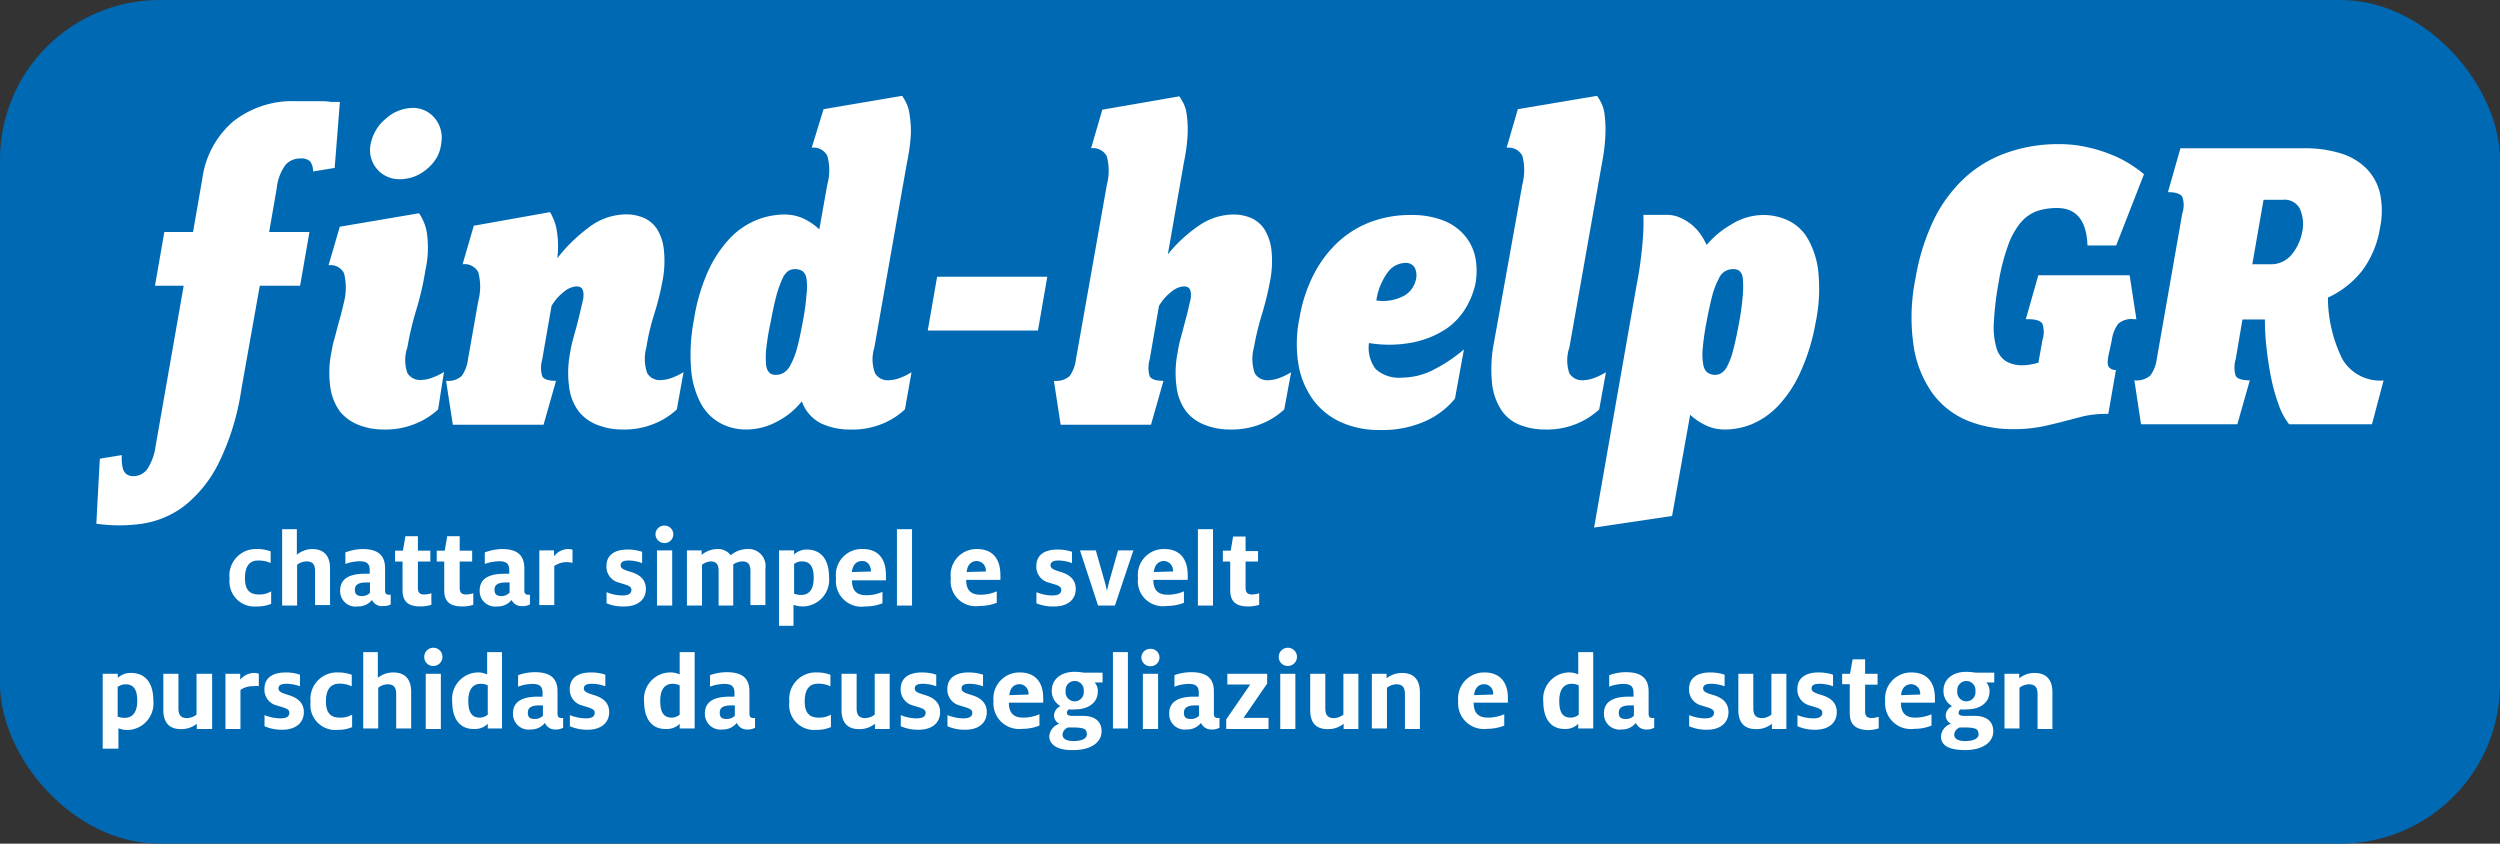 <svg xmlns="http://www.w3.org/2000/svg" viewBox="0 0 200.35 67.61"><rect x="0" y="0" width="200.35" height="67.61" fill="#333333" stroke="none"/><defs><style>.cls-1{fill:#0069b4;}.cls-2{fill:#fff;}</style></defs><title>Element 11findhelp</title><g id="Ebene_2" data-name="Ebene 2"><g id="gepfadet"><rect class="cls-1" width="200.35" height="67.61" rx="12.8"/><path class="cls-2" d="M26.82,13.46l-1.73.28a1.36,1.36,0,0,0-.23-.8,1,1,0,0,0-.77-.24,1.56,1.56,0,0,0-1.19.49,3.8,3.8,0,0,0-.72,1.88l-.61,3.52H24.8l-.75,4.31H20.82l-1.47,8.26a20,20,0,0,1-1.85,6,10.06,10.06,0,0,1-2.75,3.4,7.44,7.44,0,0,1-3.35,1.41,13,13,0,0,1-3.68,0L8,36.76l1.76-.29a4.62,4.62,0,0,0,0,.5,3.43,3.43,0,0,0,.08.56.94.94,0,0,0,.27.45.88.88,0,0,0,.6.18,1.39,1.39,0,0,0,1.06-.52,4.33,4.33,0,0,0,.7-1.89L14.72,22.9h-2.3l.75-4.31h2.3l.75-4.31a7.34,7.34,0,0,1,2.46-4.54,7.67,7.67,0,0,1,5.08-1.63c.24,0,.52,0,.85,0l1,0c.32,0,.63,0,.91.06l.72,0Z"/><path class="cls-2" d="M35.11,32.81a5.81,5.81,0,0,1-1.73,1.11,6.22,6.22,0,0,1-2.62.5,5.37,5.37,0,0,1-2-.36A3.63,3.63,0,0,1,27.26,33,4.3,4.3,0,0,1,26.47,31a8.31,8.31,0,0,1,.09-2.78c.05-.31.12-.66.22-1s.2-.76.3-1.13.21-.73.29-1.06.15-.61.2-.83a4.68,4.68,0,0,0,0-2.3,1.19,1.19,0,0,0-1.24-.64l.9-3.09,6.35-1.08a3.84,3.84,0,0,1,.63,1.57,8.45,8.45,0,0,1-.13,3.06,22.73,22.73,0,0,1-.72,3.11,25.07,25.07,0,0,0-.71,3,3.13,3.13,0,0,0,0,2.07,1.19,1.19,0,0,0,1.1.55,2.64,2.64,0,0,0,.91-.19,4.92,4.92,0,0,0,.92-.45ZM35,12.63a3.47,3.47,0,0,1-.77.9,3.51,3.51,0,0,1-1,.61,3.35,3.35,0,0,1-1.15.22,2.33,2.33,0,0,1-2.37-2.84,3.49,3.49,0,0,1,1.2-2A3.3,3.3,0,0,1,33,8.65a2.26,2.26,0,0,1,1.86.84,2.47,2.47,0,0,1,.5,2A3,3,0,0,1,35,12.63Z"/><path class="cls-2" d="M54.24,32.81a5.74,5.74,0,0,1-1.72,1.11,6.25,6.25,0,0,1-2.62.5,5.37,5.37,0,0,1-2-.36A3.51,3.51,0,0,1,46.4,33,4.09,4.09,0,0,1,45.61,31a8.31,8.31,0,0,1,.09-2.78,9.38,9.38,0,0,1,.23-1.06l.33-1.2c.1-.41.2-.79.28-1.15s.15-.65.2-.86c.09-.7-.08-1-.54-1a1.72,1.72,0,0,0-1,.43,3.88,3.88,0,0,0-1,1.14l-.75,4.31a2.33,2.33,0,0,0,0,1.31c.12.25.49.38,1.11.38l-1,3.52H36.29l-.54-3.52A1.62,1.62,0,0,0,37,30.13a2.87,2.87,0,0,0,.5-1.31l.83-4.7a4.5,4.5,0,0,0,0-2.3,1.22,1.22,0,0,0-1.26-.64l.9-3.09L44.08,17a4.78,4.78,0,0,1,.47,1.11,7.55,7.55,0,0,1,.11,2.59,12.72,12.72,0,0,1,2.51-2.46,4.94,4.94,0,0,1,3-1.06,3.6,3.6,0,0,1,1.4.27,2.45,2.45,0,0,1,1.08.9A3.87,3.87,0,0,1,53.2,20a8.33,8.33,0,0,1-.11,2.53,22.07,22.07,0,0,1-.66,2.64,18.09,18.09,0,0,0-.63,2.67,3.46,3.46,0,0,0,.07,2.07,1.16,1.16,0,0,0,1.08.55,2.69,2.69,0,0,0,.92-.19,4.82,4.82,0,0,0,.91-.45Z"/><path class="cls-2" d="M72.52,32.81a6,6,0,0,1-1.71,1.11,6.22,6.22,0,0,1-2.64.5,5.32,5.32,0,0,1-2.39-.5,3.12,3.12,0,0,1-1.52-1.76,6.1,6.1,0,0,1-1.94,1.6,5.2,5.2,0,0,1-2.51.66,4.31,4.31,0,0,1-2.07-.5,3.9,3.9,0,0,1-1.56-1.56,6.94,6.94,0,0,1-.79-2.73,14.61,14.61,0,0,1,.22-4,15.06,15.06,0,0,1,1.16-3.95,9.64,9.64,0,0,1,1.74-2.6,6.17,6.17,0,0,1,2.1-1.44,6.1,6.1,0,0,1,2.25-.45,3.64,3.64,0,0,1,1.56.34,5,5,0,0,1,1.24.85l.64-3.59a4.28,4.28,0,0,0,0-2.3,1.22,1.22,0,0,0-1.25-.65L66,8.75,72.3,7.68a5.84,5.84,0,0,1,.32.55,3,3,0,0,1,.27.94A8.44,8.44,0,0,1,73,10.69,14.85,14.85,0,0,1,72.69,13L70.07,27.85a3.18,3.18,0,0,0,.06,2.07,1.17,1.17,0,0,0,1.09.55,2.65,2.65,0,0,0,.92-.19,4.82,4.82,0,0,0,.91-.45Zm-7.89-9.19a4.69,4.69,0,0,0,0-1.3.91.91,0,0,0-.34-.61,1.17,1.17,0,0,0-.59-.14,1,1,0,0,0-.52.14,1.53,1.53,0,0,0-.47.61,9.14,9.14,0,0,0-.47,1.3q-.22.82-.48,2.19A20.52,20.52,0,0,0,61.4,28a6.29,6.29,0,0,0,0,1.27,1,1,0,0,0,.27.61.72.72,0,0,0,.49.16,1.24,1.24,0,0,0,.64-.16,1.58,1.58,0,0,0,.54-.61A6.14,6.14,0,0,0,63.85,28q.23-.83.48-2.19A17.85,17.85,0,0,0,64.63,23.62Z"/><path class="cls-2" d="M74.35,26.49l.75-4.31h8.83l-.75,4.31Z"/><path class="cls-2" d="M102.92,32.81a5.88,5.88,0,0,1-1.72,1.11,6.25,6.25,0,0,1-2.62.5,5.37,5.37,0,0,1-2-.36A3.51,3.51,0,0,1,95.08,33,4.09,4.09,0,0,1,94.29,31a8.31,8.31,0,0,1,.09-2.78,8.49,8.49,0,0,1,.23-1.08c.11-.41.22-.81.32-1.2s.21-.77.29-1.13.15-.65.2-.86c.09-.7-.09-1-.54-1a1.72,1.72,0,0,0-1,.43,3.88,3.88,0,0,0-1,1.14l-.75,4.31a2.33,2.33,0,0,0,0,1.31c.12.25.49.38,1.11.38l-1,3.52H85l-.54-3.52a1.65,1.65,0,0,0,1.26-.38,2.87,2.87,0,0,0,.5-1.31l2.48-14a4.5,4.5,0,0,0,0-2.3,1.23,1.23,0,0,0-1.26-.65l.9-3.09,6.18-1.07c.09.14.2.33.32.55a3,3,0,0,1,.27.94,9.48,9.48,0,0,1,.07,1.52A14.85,14.85,0,0,1,94.88,13l-1.29,7.39A11.28,11.28,0,0,1,96,18.14a4.94,4.94,0,0,1,2.84-.95,3.6,3.6,0,0,1,1.4.27,2.45,2.45,0,0,1,1.08.9,4,4,0,0,1,.57,1.65,8.33,8.33,0,0,1-.11,2.53,25.29,25.29,0,0,1-.64,2.62,22.13,22.13,0,0,0-.65,2.69,3.46,3.46,0,0,0,.07,2.07,1.16,1.16,0,0,0,1.08.55,2.69,2.69,0,0,0,.92-.19,4.82,4.82,0,0,0,.91-.45Z"/><path class="cls-2" d="M117.48,24.66a5.37,5.37,0,0,1-1.58,1.69,7.48,7.48,0,0,1-2.57,1.07,9.82,9.82,0,0,1-3.62.07,2.82,2.82,0,0,0,.54,2.09,2.79,2.79,0,0,0,2.15.68,5.53,5.53,0,0,0,2.58-.68A11.87,11.87,0,0,0,117.32,28l-.72,3.95a6.53,6.53,0,0,1-2.39,1.81,8.47,8.47,0,0,1-3.64.7,7.32,7.32,0,0,1-3.07-.61,5.67,5.67,0,0,1-2.23-1.76,6.72,6.72,0,0,1-1.2-2.81,10.15,10.15,0,0,1,.07-3.79,11.94,11.94,0,0,1,1.19-3.59,9.34,9.34,0,0,1,2-2.59,8,8,0,0,1,2.62-1.56,9,9,0,0,1,3.07-.52,7,7,0,0,1,2.62.43,4.27,4.27,0,0,1,1.72,1.19,4,4,0,0,1,.87,1.76,5.75,5.75,0,0,1,0,2.19A6.54,6.54,0,0,1,117.48,24.66Zm-4.11-3.22a.84.84,0,0,0-.79-.37,1.81,1.81,0,0,0-1.28.64,5,5,0,0,0-1,2.37,3.56,3.56,0,0,0,2.28-.41,2,2,0,0,0,.91-1.35A1.37,1.37,0,0,0,113.37,21.44Z"/><path class="cls-2" d="M128.16,32.81a6,6,0,0,1-1.71,1.11,6.2,6.2,0,0,1-2.63.5,5.48,5.48,0,0,1-2-.36,3.19,3.19,0,0,1-1.49-1.18,4.84,4.84,0,0,1-.76-2.19,11.23,11.23,0,0,1,.18-3.37L122,14.79a4.5,4.5,0,0,0,0-2.3,1.23,1.23,0,0,0-1.26-.65l.9-3.09,6.35-1.07a5.67,5.67,0,0,1,.33.55,3,3,0,0,1,.27.94,9.48,9.48,0,0,1,.07,1.52,14.85,14.85,0,0,1-.27,2.34l-2.62,14.82a3.2,3.2,0,0,0,0,2.07,1.19,1.19,0,0,0,1.1.55,2.64,2.64,0,0,0,.91-.19,4.92,4.92,0,0,0,.92-.45Z"/><path class="cls-2" d="M144.31,29.77a9.85,9.85,0,0,1-1.74,2.68,6.33,6.33,0,0,1-2.1,1.51,5.7,5.7,0,0,1-2.22.46,3.44,3.44,0,0,1-1.56-.34,4.92,4.92,0,0,1-1.24-.84L134,41.35l-6.25.93,3.41-19.45a30.25,30.25,0,0,0,.49-3.61,16.34,16.34,0,0,0,.05-2h1.87a2.51,2.51,0,0,1,1.11.24,3.83,3.83,0,0,1,1.62,1.34,5.94,5.94,0,0,1,.47.83A7.36,7.36,0,0,1,138.73,18a4.84,4.84,0,0,1,2.57-.77,4.62,4.62,0,0,1,2.06.47,3.59,3.59,0,0,1,1.56,1.51,6.79,6.79,0,0,1,.81,2.67,13.4,13.4,0,0,1-.23,4A16.46,16.46,0,0,1,144.31,29.77Zm-4.64-6.15a7.54,7.54,0,0,0,0-1.3.94.94,0,0,0-.27-.61.77.77,0,0,0-.45-.14,1.21,1.21,0,0,0-1.2.75,6.28,6.28,0,0,0-.51,1.3q-.22.82-.48,2.19a20.52,20.52,0,0,0-.31,2.19,4.75,4.75,0,0,0,.06,1.27.94.94,0,0,0,.36.61,1.07,1.07,0,0,0,.61.16.92.92,0,0,0,.5-.16,1.51,1.51,0,0,0,.48-.61,5.84,5.84,0,0,0,.45-1.27c.15-.55.3-1.28.47-2.19A20.52,20.52,0,0,0,139.67,23.62Z"/><path class="cls-2" d="M169.59,19.67h-2.3c-.07-2-.89-3-2.44-3a5.1,5.1,0,0,0-1.62.25,3.12,3.12,0,0,0-1.31.94,6,6,0,0,0-1,1.83,16.57,16.57,0,0,0-.75,2.94,24.39,24.39,0,0,0-.38,3.18,5.84,5.84,0,0,0,.2,2.05,1.86,1.86,0,0,0,.77,1.09,2.56,2.56,0,0,0,1.38.32,3.61,3.61,0,0,0,.65-.07,3.34,3.34,0,0,0,.57-.14l.32-1.8a2.09,2.09,0,0,0,0-1.31c-.15-.25-.53-.37-1.15-.37h-.18l1-3.52h7.32l.54,3.52H171a1.61,1.61,0,0,0-1.25.37,2.86,2.86,0,0,0-.51,1.31L169,28.36q-.18.83,0,1.05a.67.67,0,0,0,.57.24l-.61,3.52a8.5,8.5,0,0,0-2,.19l-1.61.42c-.54.14-1.12.28-1.74.41a11.61,11.61,0,0,1-2.33.2,9.46,9.46,0,0,1-3.65-.7,6.58,6.58,0,0,1-2.76-2.17,8.84,8.84,0,0,1-1.51-3.77,15.72,15.72,0,0,1,.16-5.5,17.32,17.32,0,0,1,1.54-4.81,11.33,11.33,0,0,1,2.54-3.32A9.8,9.8,0,0,1,161,12.18a12.4,12.4,0,0,1,4-.63,10.14,10.14,0,0,1,2.33.26,11.66,11.66,0,0,1,1.94.61,9,9,0,0,1,1.49.77,10.93,10.93,0,0,1,1.06.77Z"/><path class="cls-2" d="M190.09,34h-6.64a5.39,5.39,0,0,1-.85-1.6,15.11,15.11,0,0,1-.61-2.21q-.23-1.18-.36-2.4t-.12-2.19h-1.8l-.54,3.19a2.23,2.23,0,0,0,0,1.33c.13.24.51.36,1.13.36l-1,3.52h-7.72l-.53-3.52a1.69,1.69,0,0,0,1.27-.38,2.75,2.75,0,0,0,.52-1.31l2.05-11.7a2,2,0,0,0,0-1.31c-.14-.25-.53-.38-1.15-.38l1-3.52h9.91a9.72,9.72,0,0,1,2.9.4,4.93,4.93,0,0,1,2.07,1.2,4.21,4.21,0,0,1,1.11,2,6.7,6.7,0,0,1,0,2.8,7.78,7.78,0,0,1-1.4,3.38,7.5,7.5,0,0,1-2.77,2.19,11.16,11.16,0,0,0,1.17,4.95,3.5,3.5,0,0,0,3.29,1.69Zm-5.75-17.22a1.39,1.39,0,0,0-1.4-.77H181.4l-.9,5.17h1.44a2.15,2.15,0,0,0,1.69-.75,4,4,0,0,0,.86-1.8A3,3,0,0,0,184.34,16.81Z"/><path class="cls-2" d="M18.4,46.39A2.12,2.12,0,0,1,20.6,44a2.92,2.92,0,0,1,1.09.19v.93a2.39,2.39,0,0,0-1-.2c-.71,0-1.06.48-1.06,1.43s.41,1.29,1.1,1.29a1.75,1.75,0,0,0,1-.25v1a2.79,2.79,0,0,1-1.14.21A2,2,0,0,1,18.4,46.39Z"/><path class="cls-2" d="M22.61,42.41h1.18v2.05A1.94,1.94,0,0,1,25,44c1.08,0,1.45.67,1.45,1.56v2.93h-1.2V45.78c0-.52-.17-.79-.7-.79a1.28,1.28,0,0,0-.74.27v3.27H22.61Z"/><path class="cls-2" d="M29.81,48.08a1.4,1.4,0,0,1-1.15.52,1.23,1.23,0,0,1-1.4-1.27c0-1,.81-1.35,2-1.35h.37V45.7c0-.52-.22-.72-.81-.72a3.28,3.28,0,0,0-1.14.22v-.93A4.12,4.12,0,0,1,29.05,44c1.19,0,1.81.46,1.81,1.54v1.78c0,.26.11.34.28.34h.17v.78a1.24,1.24,0,0,1-.62.13A.87.87,0,0,1,29.81,48.08Zm-.16-.57v-.83l-.28,0c-.63,0-.93.17-.93.58s.22.51.6.51A.88.88,0,0,0,29.65,47.51Z"/><path class="cls-2" d="M32.26,47.3V45h-.6v-.87h.63l.2-1.16h1v1.16h1V45h-1V47.1c0,.38.14.54.49.54a1.73,1.73,0,0,0,.59-.1v.93a2.92,2.92,0,0,1-.88.13C32.76,48.6,32.26,48.25,32.26,47.3Z"/><path class="cls-2" d="M35.6,47.3V45H35v-.87h.64l.2-1.16h1v1.16h1V45h-1V47.1c0,.38.15.54.5.54a1.73,1.73,0,0,0,.59-.1v.93a2.92,2.92,0,0,1-.88.13C36.1,48.6,35.6,48.25,35.6,47.3Z"/><path class="cls-2" d="M41,48.08a1.4,1.4,0,0,1-1.15.52,1.24,1.24,0,0,1-1.41-1.27c0-1,.81-1.35,2-1.35h.37V45.7c0-.52-.22-.72-.81-.72a3.4,3.4,0,0,0-1.15.22v-.93A4.24,4.24,0,0,1,40.22,44c1.19,0,1.8.46,1.8,1.54v1.78c0,.26.12.34.29.34h.16v.78a1.16,1.16,0,0,1-.61.13A.86.86,0,0,1,41,48.08Zm-.16-.57v-.83l-.28,0c-.63,0-.93.17-.93.58s.22.51.6.51A.88.88,0,0,0,40.82,47.51Z"/><path class="cls-2" d="M43.22,44.11H44.4v.47A1.46,1.46,0,0,1,45.52,44a1.47,1.47,0,0,1,.36.05v1.06a1.65,1.65,0,0,0-.46-.06,1.72,1.72,0,0,0-1,.31v3.13h-1.2Z"/><path class="cls-2" d="M48.61,48.35v-.89a3.53,3.53,0,0,0,1.26.26c.51,0,.73-.15.73-.46s-.4-.38-1-.57a1.31,1.31,0,0,1-1-1.31c0-.94.7-1.34,1.71-1.34a3.69,3.69,0,0,1,1.15.18v.91a3.08,3.08,0,0,0-1.08-.21c-.46,0-.64.14-.64.38s.19.35.77.52,1.25.5,1.25,1.38-.68,1.4-1.7,1.4A3.42,3.42,0,0,1,48.61,48.35Z"/><path class="cls-2" d="M52.53,42.82a.71.71,0,0,1,.73-.7.7.7,0,1,1,0,1.4A.72.72,0,0,1,52.53,42.82Zm.12,1.29h1.22v4.42H52.65Z"/><path class="cls-2" d="M55.05,44.11h1.18v.36A2,2,0,0,1,57.5,44a1.26,1.26,0,0,1,1.06.5,2.07,2.07,0,0,1,1.32-.5,1.36,1.36,0,0,1,1.46,1.56v2.93h-1.2V45.78c0-.51-.15-.79-.67-.79a1.46,1.46,0,0,0-.71.24,3.52,3.52,0,0,1,0,.43v2.87H57.59V45.76c0-.56-.22-.77-.64-.77a1.34,1.34,0,0,0-.69.27v3.27H55.05Z"/><path class="cls-2" d="M62.43,44.11h1.21v.33a1.45,1.45,0,0,1,1-.4c1.24,0,1.8.89,1.8,2.22a2.13,2.13,0,0,1-2.85,2.21v1.68H62.43Zm2.78,2.21c0-.83-.24-1.33-.94-1.33a1,1,0,0,0-.63.21v2.38a1.74,1.74,0,0,0,.55.1C64.88,47.68,65.21,47.19,65.21,46.32Z"/><path class="cls-2" d="M67,46.33A2.07,2.07,0,0,1,69.14,44C70.56,44,71,45,71,46.09c0,.11,0,.29,0,.42H68.28c0,.73.28,1.19,1.14,1.19a3.07,3.07,0,0,0,1.3-.27v.92a3.71,3.71,0,0,1-1.39.25A2.05,2.05,0,0,1,67,46.33Zm2.8-.53v0c0-.42-.22-.84-.7-.84s-.77.32-.83.88Z"/><path class="cls-2" d="M71.88,42.41h1.21v6.12H71.88Z"/><path class="cls-2" d="M76.2,46.33A2.07,2.07,0,0,1,78.29,44c1.43,0,1.88,1,1.88,2.05a3.1,3.1,0,0,1,0,.42H77.43c0,.73.29,1.19,1.14,1.19a3.16,3.16,0,0,0,1.31-.27v.92a3.77,3.77,0,0,1-1.4.25A2,2,0,0,1,76.2,46.33ZM79,45.8v0a.75.75,0,0,0-.71-.84c-.46,0-.77.32-.82.88Z"/><path class="cls-2" d="M83.06,48.35v-.89a3.53,3.53,0,0,0,1.26.26c.51,0,.73-.15.73-.46s-.39-.38-1-.57a1.31,1.31,0,0,1-1-1.31c0-.94.7-1.34,1.72-1.34a3.62,3.62,0,0,1,1.14.18v.91a3.08,3.08,0,0,0-1.08-.21c-.46,0-.64.14-.64.38s.2.35.77.52,1.25.5,1.25,1.38-.68,1.4-1.7,1.4A3.45,3.45,0,0,1,83.06,48.35Z"/><path class="cls-2" d="M86.55,44.11h1.27l.71,2.5c.09.28.15.65.19.76h0c0-.12.11-.51.17-.76l.71-2.5h1.23l-1.48,4.42H88Z"/><path class="cls-2" d="M91.2,46.33A2.07,2.07,0,0,1,93.3,44c1.42,0,1.88,1,1.88,2.05a3.19,3.19,0,0,1,0,.42H92.43c0,.73.29,1.19,1.14,1.19a3.12,3.12,0,0,0,1.31-.27v.92a3.77,3.77,0,0,1-1.4.25A2,2,0,0,1,91.2,46.33ZM94,45.8v0a.75.75,0,0,0-.7-.84c-.47,0-.78.32-.83.88Z"/><path class="cls-2" d="M96,42.41h1.21v6.12H96Z"/><path class="cls-2" d="M98.59,47.3V45H98v-.87h.63L98.82,43h1v1.16h1V45h-1V47.1c0,.38.15.54.5.54a1.73,1.73,0,0,0,.59-.1v.93a2.92,2.92,0,0,1-.88.13C99.09,48.6,98.59,48.25,98.59,47.3Z"/><path class="cls-2" d="M8.23,54H9.44v.33a1.45,1.45,0,0,1,1.05-.4c1.24,0,1.8.89,1.8,2.23a2.13,2.13,0,0,1-2,2.34,1.87,1.87,0,0,1-.8-.14V60H8.23ZM11,56.17c0-.83-.24-1.33-.94-1.33a1.08,1.08,0,0,0-.63.21v2.38a1.74,1.74,0,0,0,.55.1C10.68,57.53,11,57,11,56.17Z"/><path class="cls-2" d="M13.09,56.9V54H14.3v2.76c0,.52.18.79.7.79a1.31,1.31,0,0,0,.75-.28V54H17v4.42H15.77V58a1.91,1.91,0,0,1-1.22.43C13.47,58.46,13.09,57.79,13.09,56.9Z"/><path class="cls-2" d="M18.07,54h1.18v.47a1.46,1.46,0,0,1,1.12-.54,1.19,1.19,0,0,1,.37.06v1a1.81,1.81,0,0,0-.47,0,1.72,1.72,0,0,0-1,.3v3.13h-1.2Z"/><path class="cls-2" d="M21.2,58.2v-.89a3.53,3.53,0,0,0,1.26.26c.51,0,.73-.15.73-.46s-.39-.38-1-.57a1.3,1.3,0,0,1-1-1.31c0-.93.69-1.34,1.71-1.34a3.56,3.56,0,0,1,1.14.18V55a3.1,3.1,0,0,0-1.08-.2c-.46,0-.64.13-.64.37s.2.35.77.52,1.26.5,1.26,1.38-.69,1.41-1.71,1.41A3.43,3.43,0,0,1,21.2,58.2Z"/><path class="cls-2" d="M24.89,56.24a2.12,2.12,0,0,1,2.2-2.35,3,3,0,0,1,1.1.19V55a2.26,2.26,0,0,0-1-.21c-.71,0-1.07.49-1.07,1.43s.41,1.29,1.1,1.29a1.83,1.83,0,0,0,1-.24v1a2.75,2.75,0,0,1-1.13.22A2,2,0,0,1,24.89,56.24Z"/><path class="cls-2" d="M29.11,52.26h1.17v2.06a2,2,0,0,1,1.22-.43c1.08,0,1.45.67,1.45,1.56v2.93h-1.2V55.63c0-.52-.17-.79-.69-.79a1.22,1.22,0,0,0-.75.28v3.26h-1.2Z"/><path class="cls-2" d="M34,52.67a.73.73,0,1,1,.73.7A.71.71,0,0,1,34,52.67ZM34.12,54h1.21v4.42H34.12Z"/><path class="cls-2" d="M36.24,56.22a2.12,2.12,0,0,1,2-2.33,1.71,1.71,0,0,1,.8.16V52.26h1.19v6.12H39.09V58a1.4,1.4,0,0,1-1.06.42C36.81,58.46,36.24,57.55,36.24,56.22Zm2.85,1.05V54.93a1.22,1.22,0,0,0-.56-.13c-.69,0-1,.53-1,1.37s.23,1.34.92,1.34A1,1,0,0,0,39.09,57.27Z"/><path class="cls-2" d="M43.67,57.93a1.4,1.4,0,0,1-1.15.53,1.25,1.25,0,0,1-1.41-1.28c0-1,.81-1.35,2-1.35l.37,0v-.3c0-.51-.22-.72-.81-.72a3.35,3.35,0,0,0-1.15.22v-.92a3.89,3.89,0,0,1,1.35-.24c1.2,0,1.81.46,1.81,1.54v1.78c0,.27.12.35.29.35l.16,0v.78a1.16,1.16,0,0,1-.61.14A.86.86,0,0,1,43.67,57.93Zm-.16-.57v-.83l-.28,0c-.63,0-.93.17-.93.59s.22.5.59.5A.9.9,0,0,0,43.51,57.36Z"/><path class="cls-2" d="M45.67,58.2v-.89a3.53,3.53,0,0,0,1.26.26c.51,0,.73-.15.73-.46s-.39-.38-1-.57a1.31,1.31,0,0,1-1-1.31c0-.93.69-1.34,1.71-1.34a3.56,3.56,0,0,1,1.14.18V55a3.1,3.1,0,0,0-1.08-.2c-.46,0-.64.13-.64.37s.2.35.77.52,1.26.5,1.26,1.38-.69,1.41-1.71,1.41A3.43,3.43,0,0,1,45.67,58.2Z"/><path class="cls-2" d="M51.62,56.22a2.12,2.12,0,0,1,2.05-2.33,1.71,1.71,0,0,1,.8.16V52.26h1.2v6.12h-1.2V58a1.4,1.4,0,0,1-1.06.42C52.19,58.46,51.62,57.55,51.62,56.22Zm2.85,1.05V54.93a1.22,1.22,0,0,0-.56-.13c-.69,0-1,.53-1,1.37s.23,1.34.92,1.34A1,1,0,0,0,54.47,57.27Z"/><path class="cls-2" d="M59.05,57.93a1.4,1.4,0,0,1-1.15.53,1.25,1.25,0,0,1-1.41-1.28c0-1,.81-1.35,2-1.35l.37,0v-.3c0-.51-.22-.72-.81-.72a3.35,3.35,0,0,0-1.15.22v-.92a3.94,3.94,0,0,1,1.35-.24c1.2,0,1.81.46,1.81,1.54v1.78c0,.27.12.35.29.35l.16,0v.78a1.16,1.16,0,0,1-.61.14A.86.86,0,0,1,59.05,57.93Zm-.16-.57v-.83l-.28,0c-.63,0-.93.17-.93.59s.22.5.59.5A.9.9,0,0,0,58.89,57.36Z"/><path class="cls-2" d="M63.26,56.24a2.12,2.12,0,0,1,2.2-2.35,2.92,2.92,0,0,1,1.09.19V55a2.23,2.23,0,0,0-1-.21c-.71,0-1.06.49-1.06,1.43s.41,1.29,1.1,1.29a1.83,1.83,0,0,0,1-.24v1a2.77,2.77,0,0,1-1.14.22A2,2,0,0,1,63.26,56.24Z"/><path class="cls-2" d="M67.44,56.9V54h1.21v2.76c0,.52.18.79.7.79a1.31,1.31,0,0,0,.75-.28V54h1.2v4.42H70.12V58a1.91,1.91,0,0,1-1.22.43C67.82,58.46,67.44,57.79,67.44,56.9Z"/><path class="cls-2" d="M72.19,58.2v-.89a3.44,3.44,0,0,0,1.26.26c.5,0,.73-.15.73-.46s-.4-.38-1-.57a1.31,1.31,0,0,1-1-1.31c0-.93.69-1.34,1.71-1.34a3.56,3.56,0,0,1,1.14.18V55a3.06,3.06,0,0,0-1.08-.2c-.46,0-.64.13-.64.37s.2.35.78.52,1.25.5,1.25,1.38-.68,1.41-1.7,1.41A3.4,3.4,0,0,1,72.19,58.2Z"/><path class="cls-2" d="M75.93,58.2v-.89a3.53,3.53,0,0,0,1.26.26c.51,0,.73-.15.73-.46s-.4-.38-1-.57a1.31,1.31,0,0,1-1-1.31c0-.93.7-1.34,1.71-1.34a3.69,3.69,0,0,1,1.15.18V55a3.1,3.1,0,0,0-1.08-.2c-.46,0-.64.13-.64.37s.2.35.77.52,1.25.5,1.25,1.38-.68,1.41-1.7,1.41A3.4,3.4,0,0,1,75.93,58.2Z"/><path class="cls-2" d="M79.62,56.18a2.08,2.08,0,0,1,2.1-2.29c1.42,0,1.88,1,1.88,2a3.19,3.19,0,0,1,0,.42H80.85c0,.73.29,1.2,1.15,1.2a3.23,3.23,0,0,0,1.3-.27v.91a3.7,3.7,0,0,1-1.39.26A2.06,2.06,0,0,1,79.62,56.18Zm2.8-.52v0a.74.74,0,0,0-.7-.83c-.47,0-.78.31-.83.88Z"/><path class="cls-2" d="M84.09,59a1.14,1.14,0,0,1,.81-1,.73.73,0,0,1-.43-.68.85.85,0,0,1,.52-.73,1.38,1.38,0,0,1-.7-1.24c0-.88.69-1.51,1.84-1.51a5,5,0,0,1,.74.07h1.49v.78h-.64a1,1,0,0,1,.26.73c0,.82-.66,1.43-1.84,1.43a2.54,2.54,0,0,1-.49,0,.37.37,0,0,0-.15.26c0,.16.09.24.38.26l.9,0c.85,0,1.5.35,1.5,1.24s-.86,1.5-2.25,1.5C84.79,60.15,84.09,59.7,84.09,59Zm3-.21c0-.37-.26-.46-.89-.49l-.61,0a.67.67,0,0,0-.44.57c0,.36.36.52.91.52C86.8,59.37,87.11,59.16,87.11,58.8Zm-.24-3.4a.73.73,0,1,0-1.45,0,.73.73,0,1,0,1.45,0Z"/><path class="cls-2" d="M89.19,52.26h1.2v6.12h-1.2Z"/><path class="cls-2" d="M91.47,52.67A.7.7,0,0,1,92.2,52a.69.69,0,0,1,.72.69.7.7,0,0,1-.72.7A.71.71,0,0,1,91.47,52.67ZM91.59,54h1.22v4.42H91.59Z"/><path class="cls-2" d="M96.25,57.93a1.4,1.4,0,0,1-1.15.53,1.24,1.24,0,0,1-1.4-1.28c0-1,.81-1.35,2-1.35l.37,0v-.3c0-.51-.21-.72-.81-.72a3.28,3.28,0,0,0-1.14.22v-.92a3.84,3.84,0,0,1,1.35-.24c1.2,0,1.81.46,1.81,1.54v1.78c0,.27.12.35.29.35l.16,0v.78a1.2,1.2,0,0,1-.61.14A.88.88,0,0,1,96.25,57.93Zm-.16-.57v-.83l-.28,0c-.63,0-.93.17-.93.59s.22.5.6.5A.86.86,0,0,0,96.09,57.36Z"/><path class="cls-2" d="M98.27,57.65l1.92-2.79H98.36V54h3.19v.78l-1.89,2.75h2v.89H98.27Z"/><path class="cls-2" d="M102.48,52.67a.73.73,0,1,1,.73.7A.71.71,0,0,1,102.48,52.67ZM102.6,54h1.21v4.42H102.6Z"/><path class="cls-2" d="M105,56.9V54h1.21v2.76c0,.52.18.79.7.79a1.31,1.31,0,0,0,.75-.28V54h1.2v4.42h-1.18V58a1.91,1.91,0,0,1-1.22.43C105.35,58.46,105,57.79,105,56.9Z"/><path class="cls-2" d="M109.94,54h1.18v.36a2,2,0,0,1,1.22-.43c1.08,0,1.45.67,1.45,1.56v2.93h-1.2V55.63c0-.52-.17-.79-.69-.79a1.22,1.22,0,0,0-.75.28v3.26h-1.21Z"/><path class="cls-2" d="M116.86,56.18a2.08,2.08,0,0,1,2.1-2.29c1.42,0,1.88,1,1.88,2,0,.11,0,.29,0,.42H118.1c0,.73.28,1.2,1.14,1.2a3.32,3.32,0,0,0,1.31-.27v.91a3.76,3.76,0,0,1-1.4.26A2.06,2.06,0,0,1,116.86,56.18Zm2.8-.52v0a.74.74,0,0,0-.7-.83c-.47,0-.77.31-.83.88Z"/><path class="cls-2" d="M123.68,56.22a2.11,2.11,0,0,1,2-2.33,1.71,1.71,0,0,1,.8.16V52.26h1.2v6.12h-1.2V58a1.39,1.39,0,0,1-1,.42C124.24,58.46,123.68,57.55,123.68,56.22Zm2.84,1.05V54.93a1.18,1.18,0,0,0-.56-.13c-.69,0-1,.53-1,1.37s.22,1.34.91,1.34A1,1,0,0,0,126.52,57.27Z"/><path class="cls-2" d="M131.1,57.93a1.4,1.4,0,0,1-1.15.53,1.25,1.25,0,0,1-1.41-1.28c0-1,.81-1.35,2-1.35l.37,0v-.3c0-.51-.22-.72-.81-.72a3.28,3.28,0,0,0-1.14.22v-.92a3.84,3.84,0,0,1,1.35-.24c1.19,0,1.81.46,1.81,1.54v1.78c0,.27.11.35.28.35l.17,0v.78a1.21,1.21,0,0,1-.62.14A.87.87,0,0,1,131.1,57.93Zm-.16-.57v-.83l-.28,0c-.63,0-.93.17-.93.59s.22.5.6.5A.88.88,0,0,0,130.94,57.36Z"/><path class="cls-2" d="M135.37,58.2v-.89a3.44,3.44,0,0,0,1.26.26c.5,0,.73-.15.73-.46s-.4-.38-1-.57a1.31,1.31,0,0,1-1-1.31c0-.93.69-1.34,1.71-1.34a3.56,3.56,0,0,1,1.14.18V55a3.1,3.1,0,0,0-1.08-.2c-.46,0-.64.13-.64.37s.2.35.78.52,1.25.5,1.25,1.38-.69,1.41-1.7,1.41A3.4,3.4,0,0,1,135.37,58.2Z"/><path class="cls-2" d="M139.31,56.9V54h1.2v2.76c0,.52.19.79.71.79a1.26,1.26,0,0,0,.74-.28V54h1.2v4.42H142V58a1.88,1.88,0,0,1-1.21.43C139.69,58.46,139.31,57.79,139.31,56.9Z"/><path class="cls-2" d="M144.05,58.2v-.89a3.53,3.53,0,0,0,1.26.26c.51,0,.73-.15.73-.46s-.39-.38-1-.57a1.31,1.31,0,0,1-1-1.31c0-.93.7-1.34,1.71-1.34a3.69,3.69,0,0,1,1.15.18V55a3.1,3.1,0,0,0-1.08-.2c-.46,0-.64.13-.64.37s.2.35.77.52,1.25.5,1.25,1.38-.68,1.41-1.7,1.41A3.4,3.4,0,0,1,144.05,58.2Z"/><path class="cls-2" d="M148.24,57.15V54.83h-.61V54h.63l.21-1.16h1V54h1v.87h-1V57c0,.38.15.54.5.54a1.73,1.73,0,0,0,.59-.1v.93a2.86,2.86,0,0,1-.88.14C148.74,58.46,148.24,58.11,148.24,57.15Z"/><path class="cls-2" d="M151.08,56.18a2.08,2.08,0,0,1,2.1-2.29c1.42,0,1.88,1,1.88,2a3.19,3.19,0,0,1,0,.42h-2.72c0,.73.29,1.2,1.15,1.2a3.23,3.23,0,0,0,1.3-.27v.91a3.7,3.7,0,0,1-1.39.26A2.06,2.06,0,0,1,151.08,56.18Zm2.8-.52v0a.74.74,0,0,0-.7-.83c-.47,0-.78.31-.83.88Z"/><path class="cls-2" d="M155.55,59a1.14,1.14,0,0,1,.81-1,.73.73,0,0,1-.43-.68.86.86,0,0,1,.51-.73,1.39,1.39,0,0,1-.69-1.24c0-.88.69-1.51,1.84-1.51a5,5,0,0,1,.74.07h1.49v.78h-.64a1,1,0,0,1,.26.73c0,.82-.66,1.43-1.84,1.43a2.54,2.54,0,0,1-.49,0,.37.37,0,0,0-.15.26c0,.16.09.24.38.26l.9,0c.85,0,1.5.35,1.5,1.24s-.86,1.5-2.25,1.5S155.55,59.7,155.55,59Zm3-.21c0-.37-.26-.46-.89-.49l-.61,0a.67.67,0,0,0-.44.57c0,.36.36.52.91.52C158.26,59.37,158.57,59.16,158.57,58.8Zm-.24-3.4a.73.73,0,1,0-1.45,0,.73.73,0,1,0,1.45,0Z"/><path class="cls-2" d="M160.64,54h1.18v.36a1.93,1.93,0,0,1,1.21-.43c1.08,0,1.45.67,1.45,1.56v2.93h-1.19V55.63c0-.52-.18-.79-.7-.79a1.25,1.25,0,0,0-.75.28v3.26h-1.2Z"/></g></g></svg>